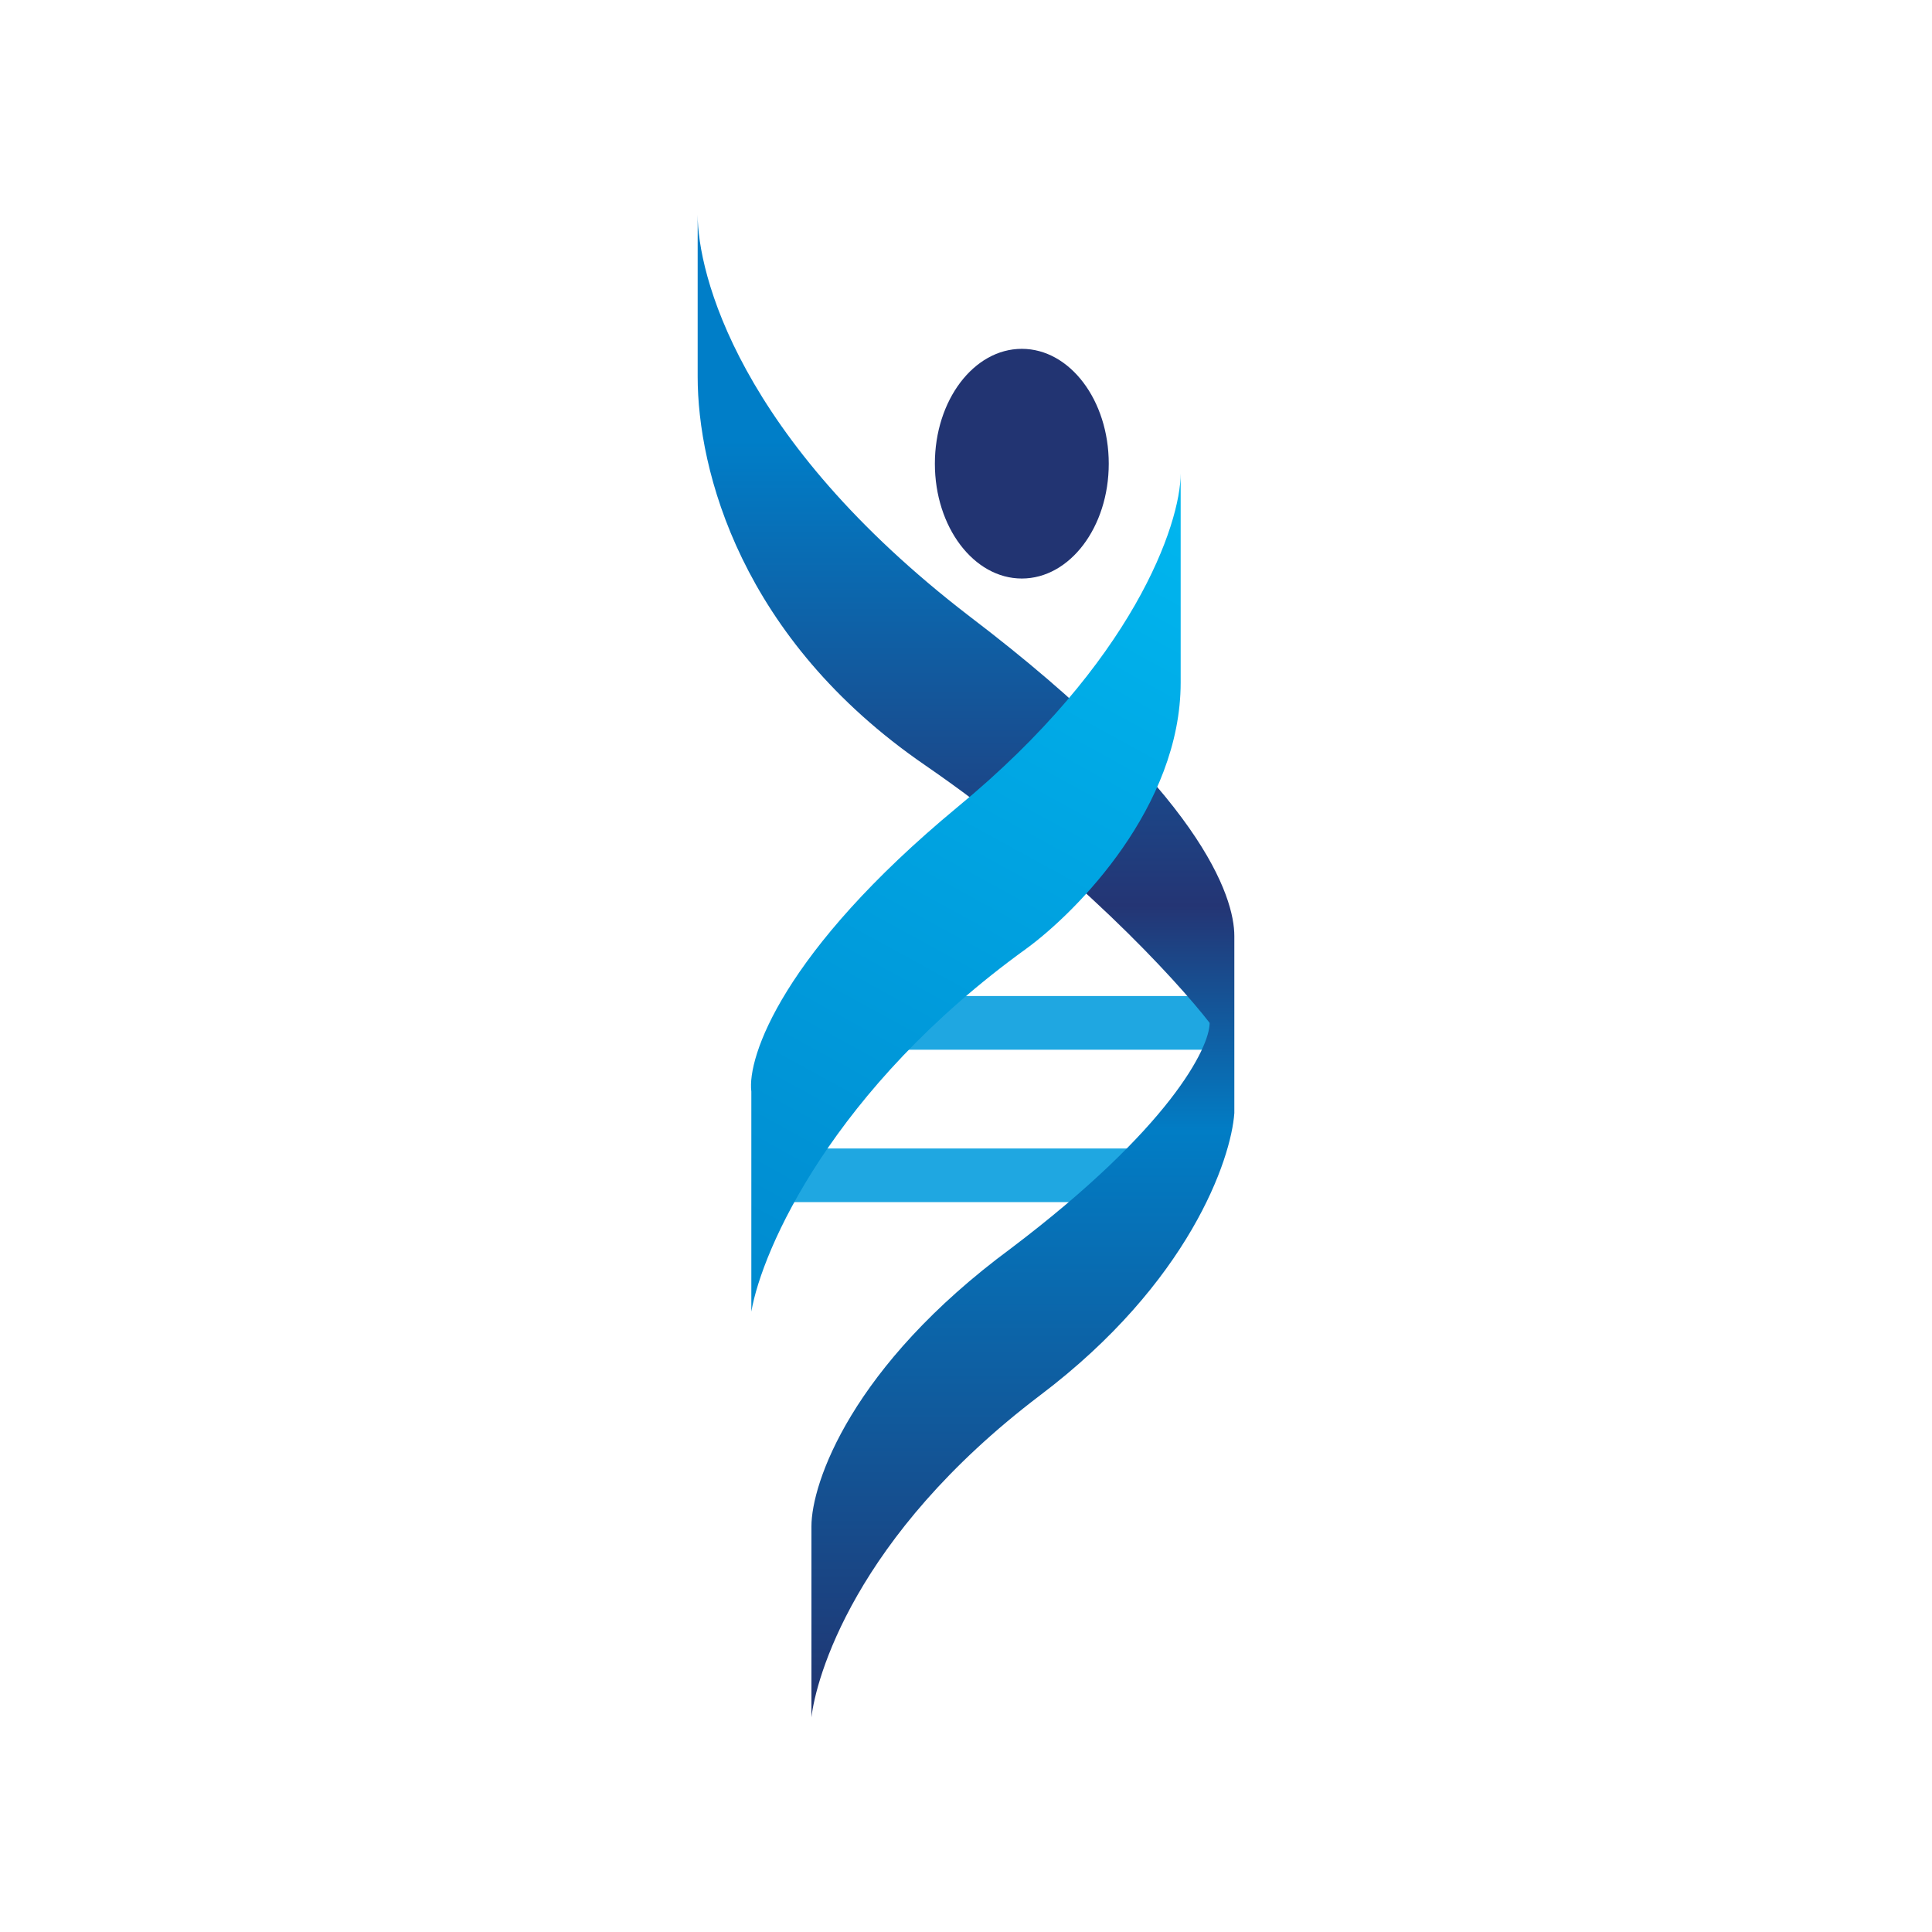 <svg xmlns="http://www.w3.org/2000/svg" width="18" height="18"><path fill="#fff" d="M0 0h18v18H0z"/><ellipse cx="9.52" cy="4.32" fill="#223472" rx=".81" ry="1.07"/><path fill="#1FA7E1" d="M8.3 9.28h3.12l-.14.5H8.3zM7.24 10.7h3.38l-.15.5H7.24z"/><path fill="url(#a)" d="M9.03 5.74C6.87 4.08 6.5 2.54 6.5 2v1.51c0 .87.4 2.44 2.12 3.62 1.38.95 2.34 2 2.65 2.4 0 .23-.37.98-1.85 2.1-1.49 1.1-1.86 2.19-1.86 2.59V16c.04-.35.39-1.68 2.13-3 1.39-1.05 1.78-2.2 1.81-2.63V8.72c0-.36-.3-1.33-2.47-2.98"/><path fill="url(#b)" d="M8.92 7.52C10.56 6.17 11 4.88 11 4.41v1.95c0 1.15-.96 2.13-1.44 2.48-1.8 1.3-2.46 2.8-2.56 3.38v-2.05c-.04-.32.29-1.3 1.92-2.65"/><defs><linearGradient id="a" x1="9" x2="9" y1="2" y2="16" gradientUnits="userSpaceOnUse"><stop offset=".15" stop-color="#007EC8"/><stop offset=".46" stop-color="#243574"/><stop offset=".61" stop-color="#017DC5"/><stop offset="1" stop-color="#213470"/></linearGradient><linearGradient id="b" x1="10.83" x2="6.9" y1="4.78" y2="11.95" gradientUnits="userSpaceOnUse"><stop stop-color="#00B5EE"/><stop offset="1" stop-color="#008BD0"/></linearGradient></defs></svg>